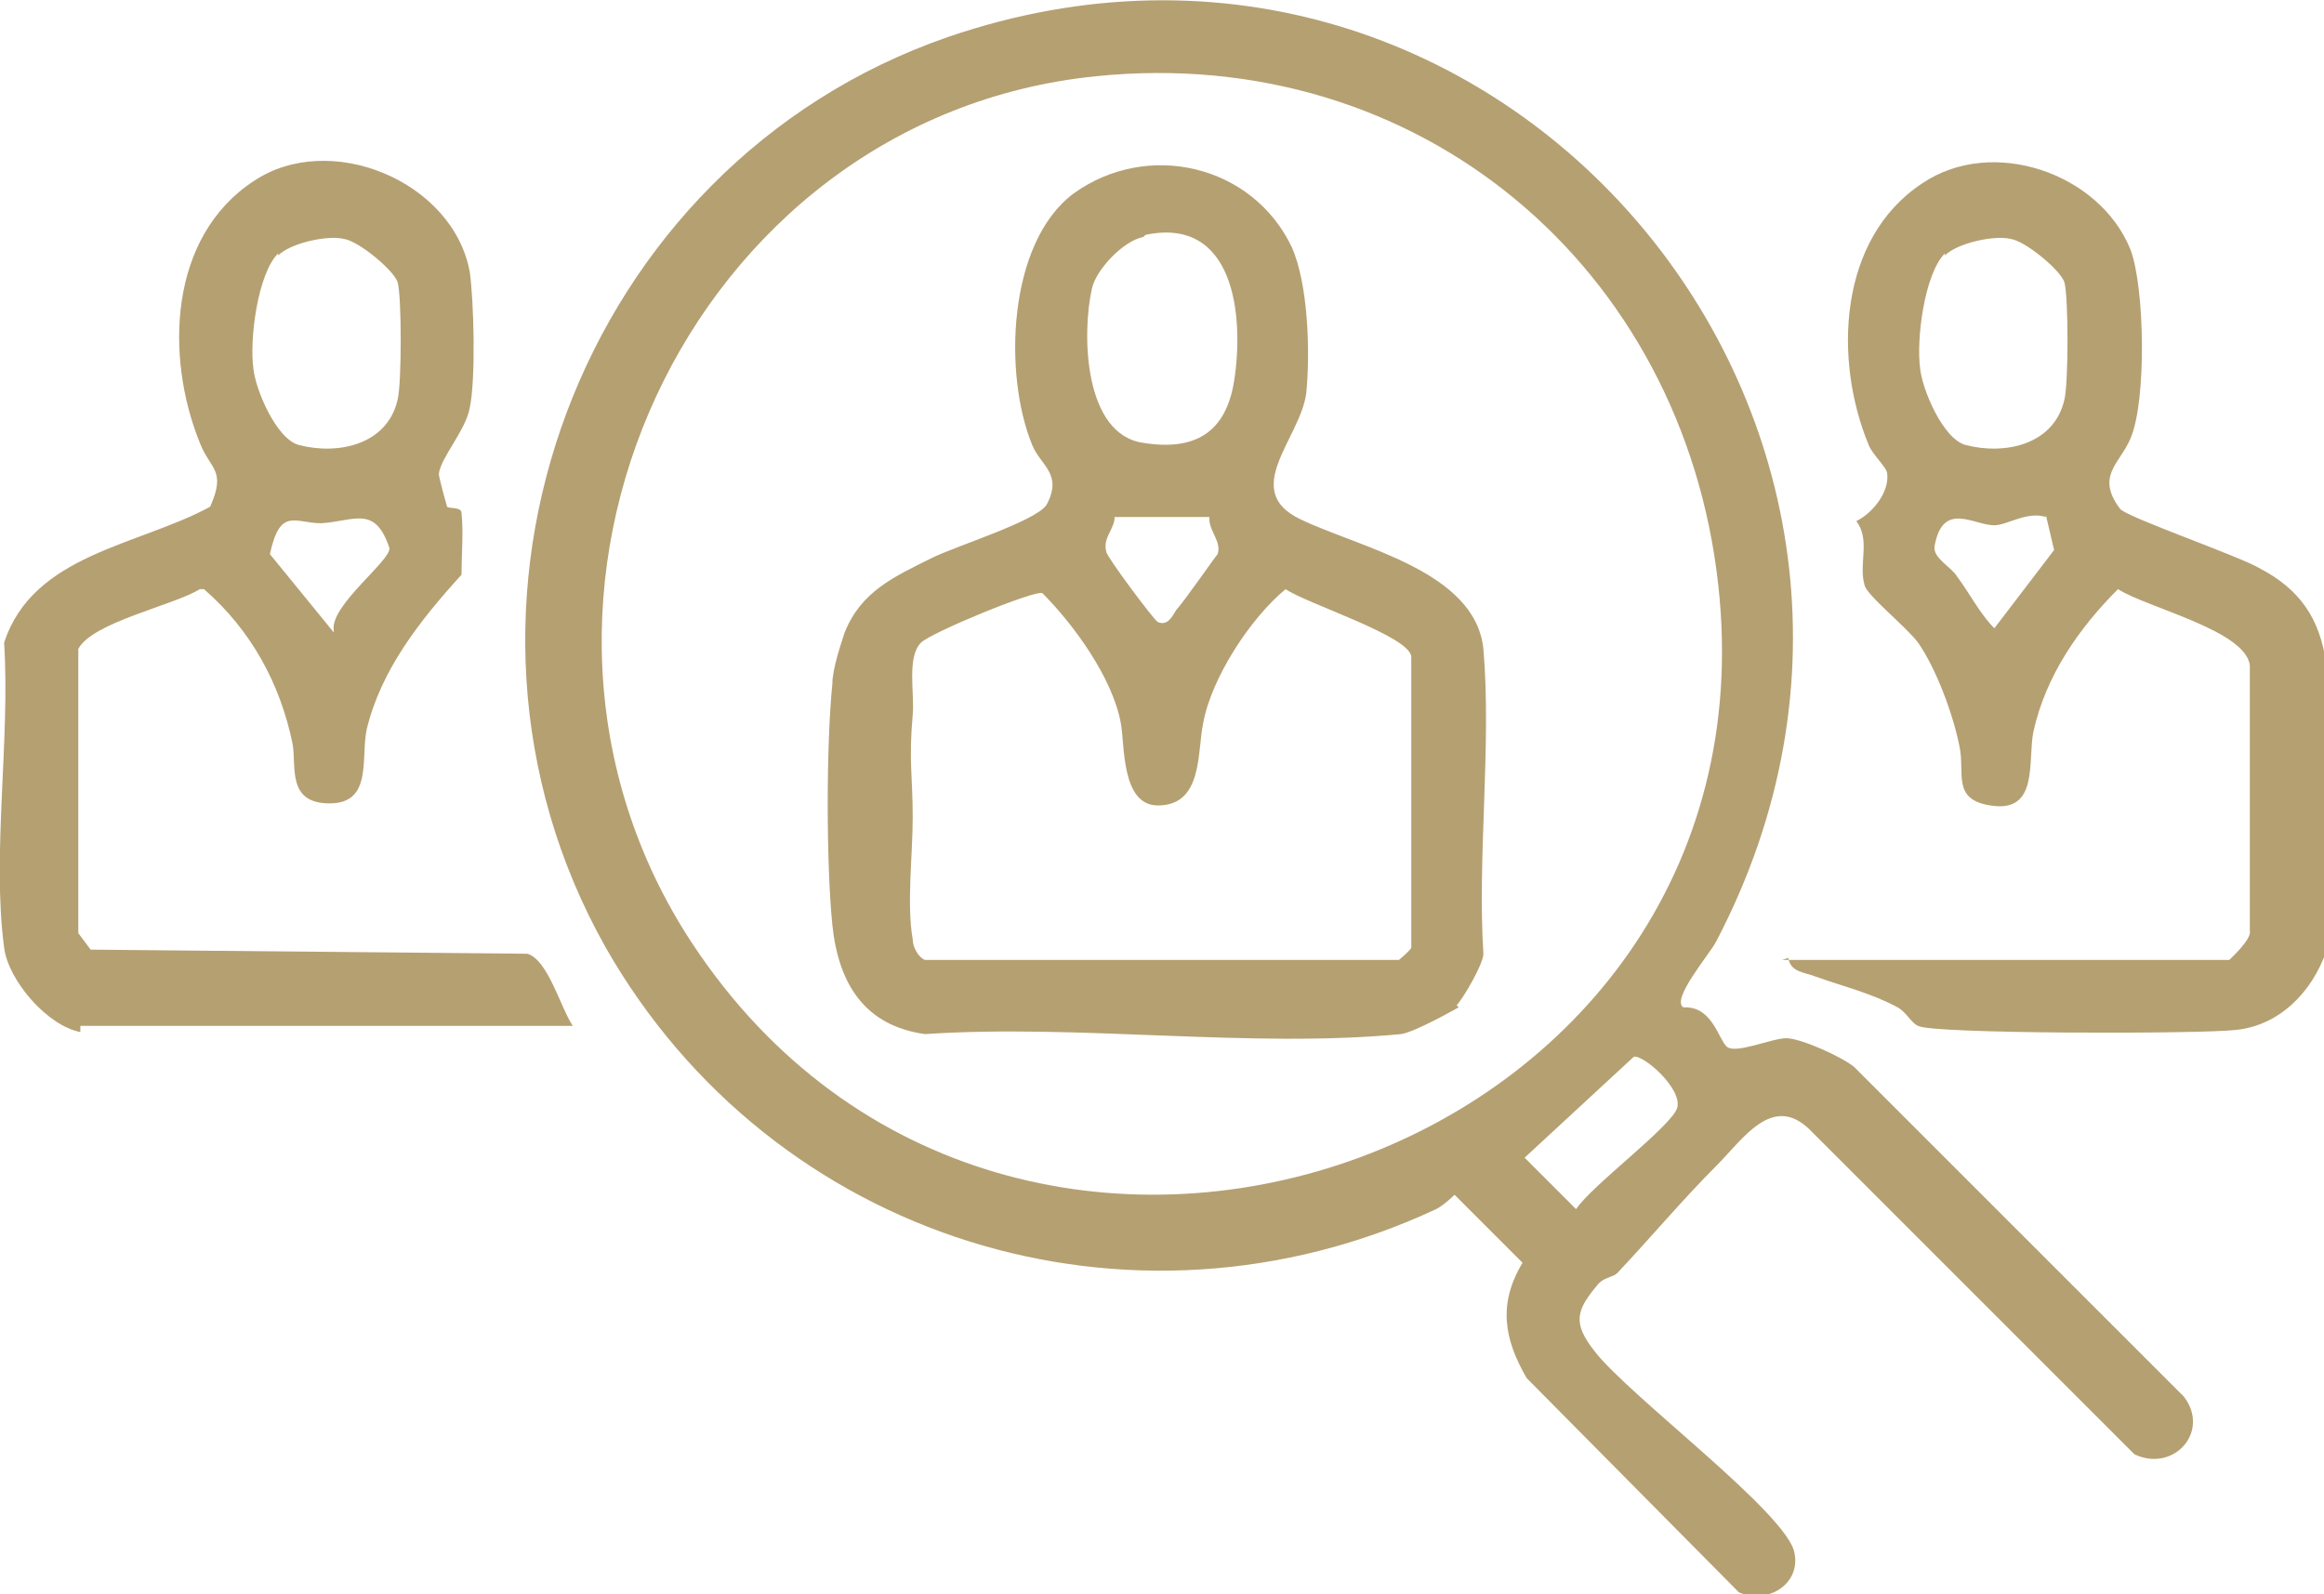 <?xml version="1.0" encoding="UTF-8"?>
<svg id="Layer_2" data-name="Layer 2" xmlns="http://www.w3.org/2000/svg" viewBox="0 0 11.28 7.74">
  <defs>
    <style>
      .cls-1 {
        fill: #b5a072;
      }
    </style>
  </defs>
  <g id="Layer_1-2" data-name="Layer 1">
    <g id="ZDU574">
      <g>
        <path class="cls-1" d="M8.18,4.89c.13,0,.16.15.2.19s.22-.04.29-.04c.07,0,.27.09.33.14l1.6,1.6c.13.17-.05.37-.24.28l-1.58-1.58c-.18-.17-.32.05-.45.18-.16.16-.32.35-.48.52-.02.02-.06.02-.09.05-.11.13-.13.19-.02.33.17.22.94.79.97.98.03.15-.13.25-.27.19l-1.03-1.04c-.11-.19-.14-.36-.02-.56l-.33-.33s-.05.05-.09.07c-1.48.69-3.22.15-4.03-1.27-.93-1.65-.13-3.8,1.66-4.42,2.68-.92,5.04,1.89,3.73,4.39-.03.06-.22.28-.16.32ZM5.32.37c-1.98.2-3.06,2.54-1.96,4.21,1.55,2.35,5.29,1.05,4.98-1.74-.17-1.54-1.45-2.63-3.02-2.47ZM7.93,5.13l-.53.49.25.25c.07-.11.46-.4.49-.49s-.16-.26-.21-.25Z"/>
        <path class="cls-1" d="M.39,5.01c-.16-.03-.35-.25-.37-.41-.06-.45.03-1.01,0-1.48.14-.43.65-.47,1-.66.08-.18,0-.18-.05-.31-.17-.42-.15-1,.26-1.27.37-.25.97,0,1.05.44.02.14.03.52,0,.66-.02.11-.14.24-.15.32,0,.02.04.16.04.16.01.01.07,0,.07.03.01.09,0,.21,0,.3-.2.22-.39.46-.46.75-.03.14.03.36-.18.36s-.16-.18-.18-.29c-.06-.29-.2-.55-.43-.75h-.02c-.13.08-.52.16-.59.29v1.38s.06.08.06.08l2.12.02c.1.03.16.26.22.35H.39ZM1.35,1.23c-.1.1-.14.42-.12.56.01.1.11.34.22.37.19.05.43,0,.48-.22.02-.08.02-.5,0-.57-.02-.06-.19-.2-.26-.21-.08-.02-.26.02-.32.08ZM1.62,3.06c-.02-.12.28-.34.27-.4-.07-.21-.17-.13-.33-.12-.13,0-.2-.08-.25.15l.31.38Z"/>
        <path class="cls-1" d="M8.65,4.66h2.17s.11-.1.1-.14v-1.29c-.02-.17-.5-.28-.64-.37-.19.19-.35.42-.41.69-.03.14.03.4-.21.36-.19-.03-.12-.16-.15-.29-.03-.15-.11-.37-.2-.5-.06-.08-.25-.23-.26-.28-.03-.1.03-.22-.04-.31.08-.04.16-.14.15-.23,0-.03-.07-.09-.09-.14-.17-.41-.15-1,.26-1.27.34-.23.86-.05,1.01.32.07.18.08.74,0,.92-.05.12-.17.18-.05.34.03.04.58.23.68.29.19.1.29.24.32.46.04.44-.03.95,0,1.4-.07.2-.23.36-.44.38-.17.02-1.48.02-1.54-.02-.03-.01-.06-.07-.1-.09-.13-.07-.26-.1-.4-.15-.05-.02-.12-.02-.13-.09ZM9.44,1.23c-.1.1-.14.42-.12.56.01.1.11.34.22.37.19.05.43,0,.48-.22.02-.08.02-.5,0-.57-.02-.06-.19-.2-.26-.21-.08-.02-.26.02-.32.08ZM9.93,2.51c-.09-.03-.19.04-.25.04-.1,0-.25-.12-.29.1-.01.06.08.1.11.15.06.08.11.18.18.25l.29-.38-.04-.17Z"/>
        <path class="cls-1" d="M7.08,4.89s-.21.12-.28.13c-.73.07-1.56-.05-2.31,0-.29-.04-.42-.24-.45-.53-.03-.3-.03-.87,0-1.17,0-.07.04-.19.06-.25.08-.2.24-.27.42-.36.12-.06.51-.18.56-.26.08-.15-.03-.19-.07-.29-.14-.34-.12-.98.2-1.22.36-.26.87-.14,1.06.26.08.18.09.51.07.71-.03.22-.32.47-.03.61s.85.25.89.63c.04.47-.03,1.01,0,1.48,0,.05-.1.22-.13.25ZM5.55,1.15c-.1.02-.23.16-.25.25-.05.22-.04.71.25.75.25.04.4-.05.44-.3.05-.32,0-.8-.43-.71ZM5.87,2.51h-.46c0,.06-.06.1-.04.17,0,.02.23.33.25.34.05.02.07-.03.09-.06.03-.03.19-.26.2-.27.02-.06-.04-.11-.04-.17ZM4.49,4.66h2.3s.06-.05.06-.06v-1.41c0-.1-.51-.26-.61-.33-.17.14-.36.43-.4.65-.03.14,0,.4-.22.4-.18,0-.16-.3-.18-.4-.04-.22-.23-.48-.38-.63-.03-.02-.54.19-.59.24-.07.07-.03.25-.04.35-.02.23,0,.29,0,.5,0,.18-.03.42,0,.59,0,.04.03.09.06.1Z"/>
      </g>
    </g>
  </g>
</svg>